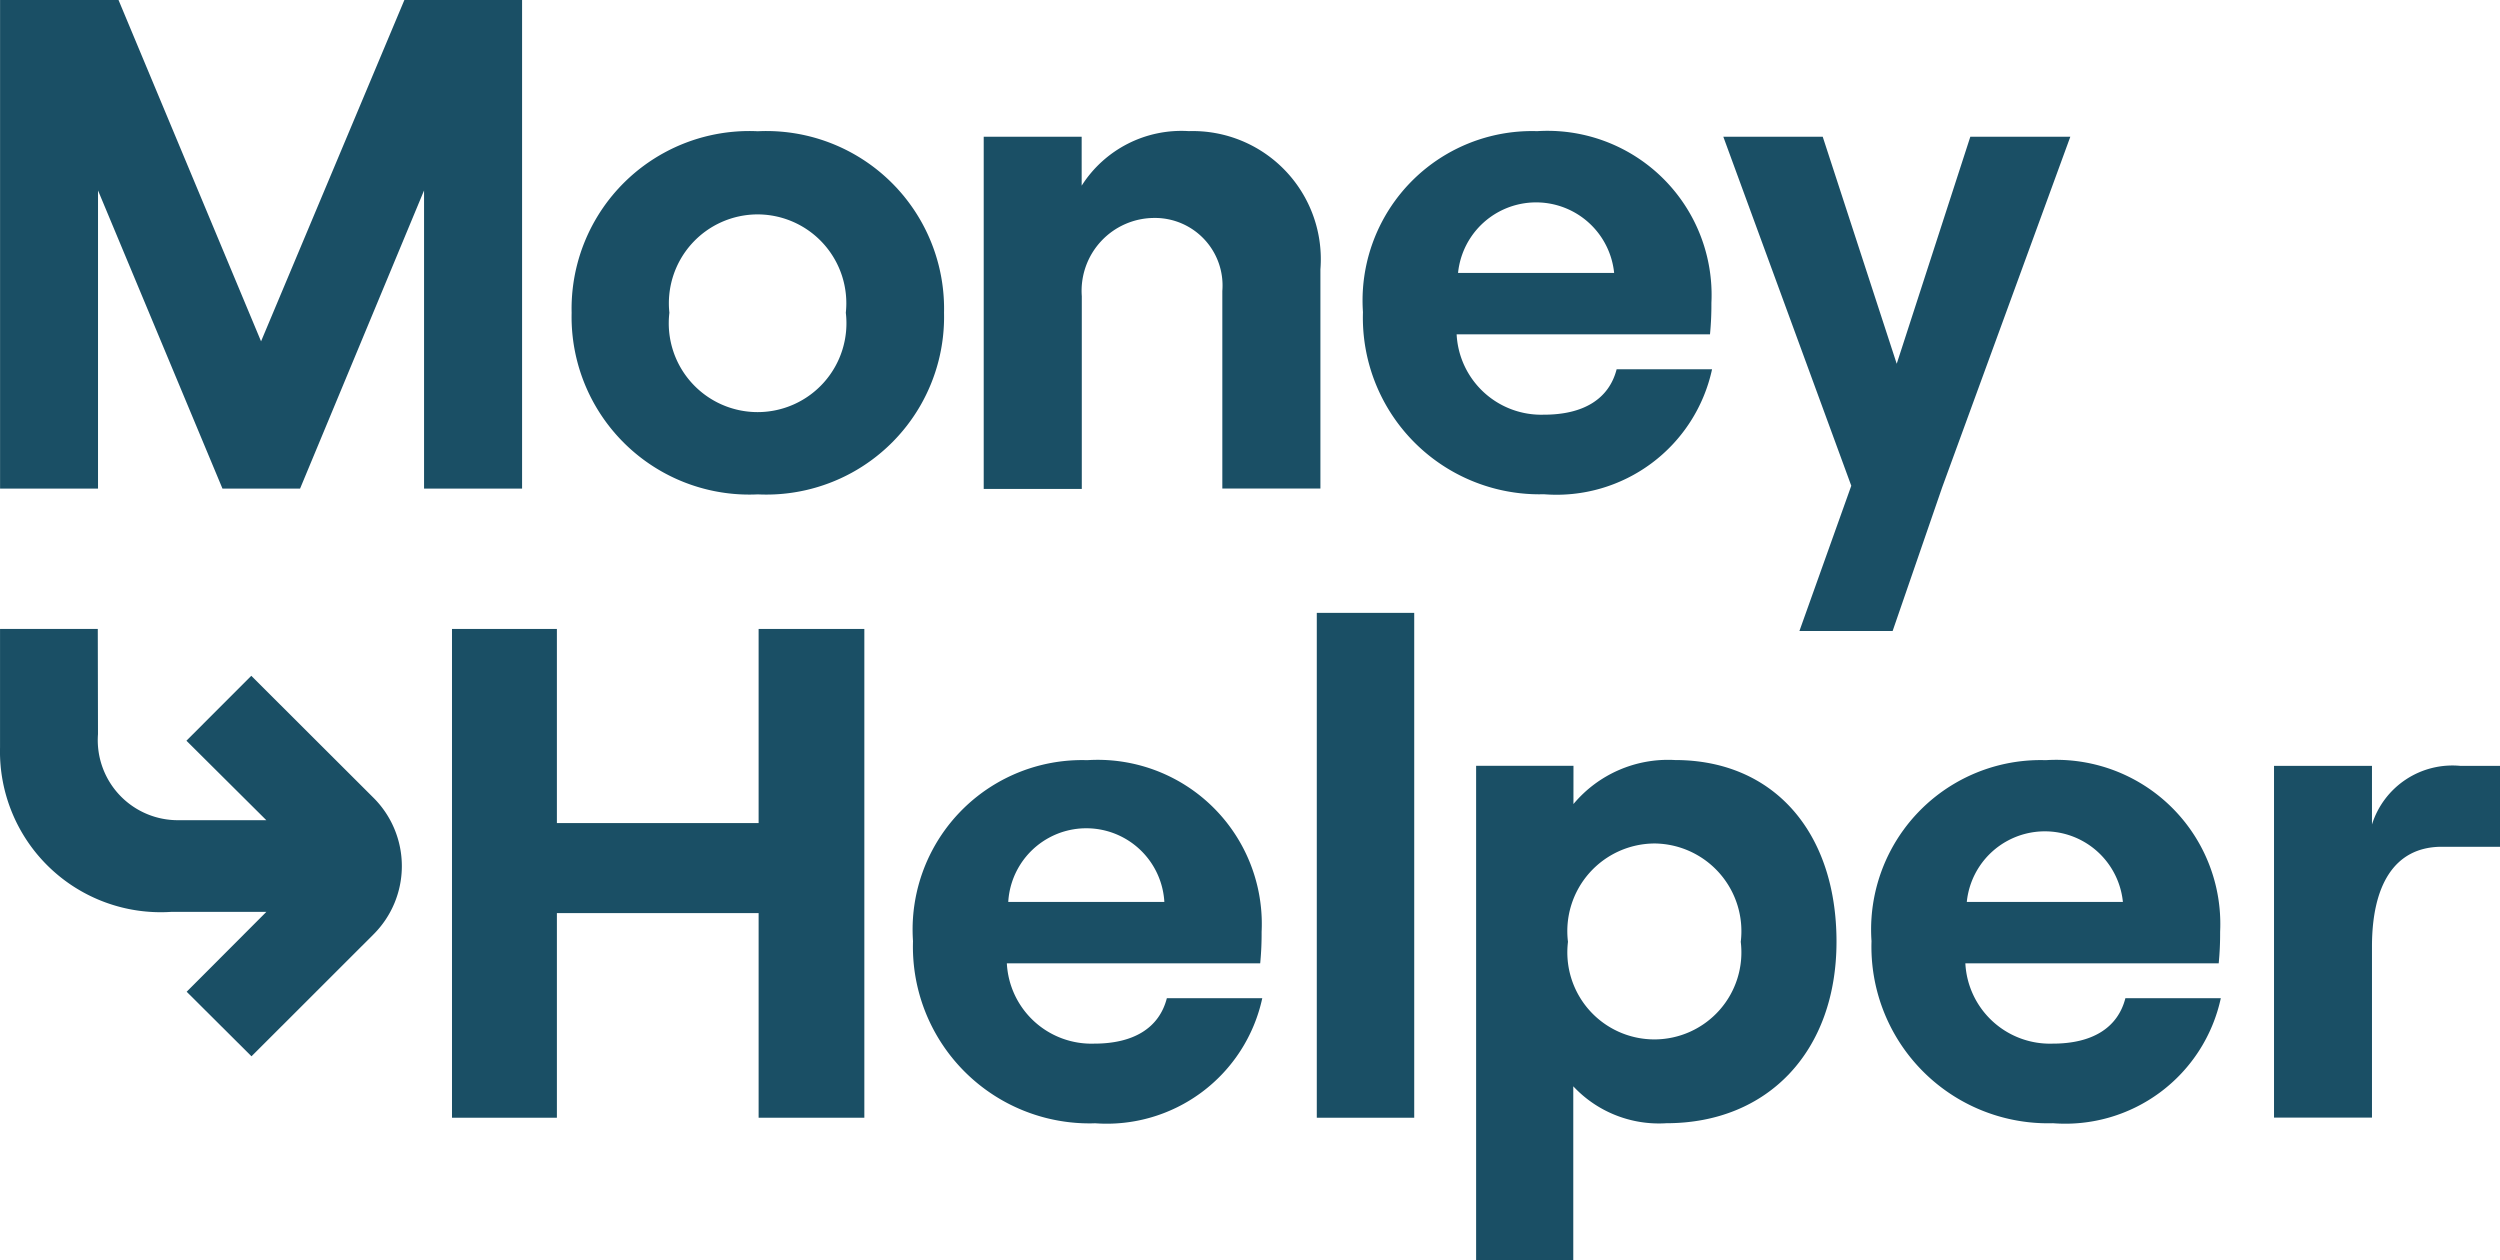 <?xml version="1.0" encoding="UTF-8"?> <svg xmlns="http://www.w3.org/2000/svg" id="money-helper-white" width="75.98" height="38.298" viewBox="0 0 75.98 38.298"><path id="Path_517" data-name="Path 517" d="M7.642,43.933l-1.97-1.962,2.422-2.427H5.2a4.886,4.886,0,0,1-5.2-5v-3.6H2.971l.006,3.2a2.433,2.433,0,0,0,2.471,2.613H8.093L5.665,34.342l1.971-1.973,3.719,3.712a2.931,2.931,0,0,1,0,4.142Z" transform="translate(0.001 -11.83)" fill="#1a4f65"></path><g id="Group_1644" data-name="Group 1644" transform="translate(0.002)"><path id="Path_518" data-name="Path 518" d="M0,0H3.6L7.932,10.374,12.288,0h3.577V14.849H12.886V5.788L9.118,14.849H6.759L2.977,5.788v9.062H0Z" fill="#1a4f65"></path><path id="Path_519" data-name="Path 519" d="M33.782,6.458a5.4,5.4,0,0,0-5.659,5.518,5.4,5.4,0,0,0,5.659,5.518,5.4,5.4,0,0,0,5.659-5.518,5.4,5.4,0,0,0-5.659-5.518Zm-.006,2.527a2.7,2.7,0,0,1,2.68,2.989,2.7,2.7,0,1,1-5.362,0,2.7,2.7,0,0,1,2.68-2.989Z" transform="translate(-10.752 -2.469)" fill="#1a4f65" fill-rule="evenodd"></path><path id="Path_520" data-name="Path 520" d="M48.395,6.619h2.977V8.107a3.592,3.592,0,0,1,3.256-1.658,3.894,3.894,0,0,1,4,4.2v6.663H55.647V11.307a2.053,2.053,0,0,0-2.064-2.219,2.215,2.215,0,0,0-2.207,2.379v5.856H48.395Z" transform="translate(-18.5 -2.464)" fill="#1a4f65"></path><path id="Path_521" data-name="Path 521" d="M72.567,17.493a4.836,4.836,0,0,0,5.1-3.8h-2.9c-.234.912-1.019,1.381-2.207,1.381a2.575,2.575,0,0,1-2.656-2.441h7.7a9.317,9.317,0,0,0,.043-.955,4.988,4.988,0,0,0-5.295-5.221,5.15,5.15,0,0,0-5.295,5.5,5.367,5.367,0,0,0,5.511,5.535Zm2.125-6.726H69.947a2.384,2.384,0,0,1,4.744,0Z" transform="translate(-25.636 -2.471)" fill="#1a4f65" fill-rule="evenodd"></path><path id="Path_522" data-name="Path 522" d="M91.44,17.378l-1.507,4.37H87.1l1.576-4.414L84.787,6.727h3.021l2.249,6.9,2.237-6.9h3.039Z" transform="translate(-32.414 -2.571)" fill="#1a4f65"></path><path id="Path_523" data-name="Path 523" d="M34.771,30.945V45.8H31.558V39.581H25.427V45.8H22.239V30.945h3.188v5.9h6.131v-5.9Z" transform="translate(-8.504 -11.83)" fill="#1a4f65"></path><path id="Path_524" data-name="Path 524" d="M50.437,48.438a4.836,4.836,0,0,0,5.1-3.8h-2.9c-.234.912-1.019,1.381-2.207,1.381a2.575,2.575,0,0,1-2.656-2.441h7.7a9.316,9.316,0,0,0,.043-.955,4.988,4.988,0,0,0-5.3-5.219,5.15,5.15,0,0,0-5.295,5.5,5.367,5.367,0,0,0,5.512,5.537Zm2.125-6.726H47.817a2.376,2.376,0,0,1,4.744,0Z" transform="translate(-17.176 -14.301)" fill="#1a4f65" fill-rule="evenodd"></path><path id="Path_525" data-name="Path 525" d="M64.785,30.156h2.961V45.5H64.785Z" transform="translate(-24.767 -11.529)" fill="#1a4f65"></path><path id="Path_526" data-name="Path 526" d="M75.584,37.576H72.625V52.6h2.953V47.316a3.562,3.562,0,0,0,2.829,1.122c3.089,0,5.171-2.189,5.171-5.518S81.668,37.4,78.666,37.4a3.745,3.745,0,0,0-3.083,1.338Zm2.471,2.36a2.666,2.666,0,0,1,2.613,2.989,2.645,2.645,0,1,1-5.251,0,2.663,2.663,0,0,1,2.638-2.989Z" transform="translate(-27.765 -14.301)" fill="#1a4f65" fill-rule="evenodd"></path><path id="Path_527" data-name="Path 527" d="M97.6,48.438a4.836,4.836,0,0,0,5.1-3.8h-2.9c-.234.912-1.019,1.381-2.207,1.381a2.575,2.575,0,0,1-2.657-2.441h7.7a9.317,9.317,0,0,0,.043-.955,4.988,4.988,0,0,0-5.3-5.219,5.15,5.15,0,0,0-5.295,5.5A5.367,5.367,0,0,0,97.6,48.438Zm2.124-6.726H94.98a2.384,2.384,0,0,1,4.744,0Z" transform="translate(-35.207 -14.301)" fill="#1a4f65" fill-rule="evenodd"></path><path id="Path_528" data-name="Path 528" d="M116.982,40.141c-1.471,0-2.125,1.208-2.125,3.032v5.2H111.88V37.682h2.977v1.782a2.563,2.563,0,0,1,2.682-1.782h1.21v2.46Z" transform="translate(-42.77 -14.406)" fill="#1a4f65"></path></g></svg> 